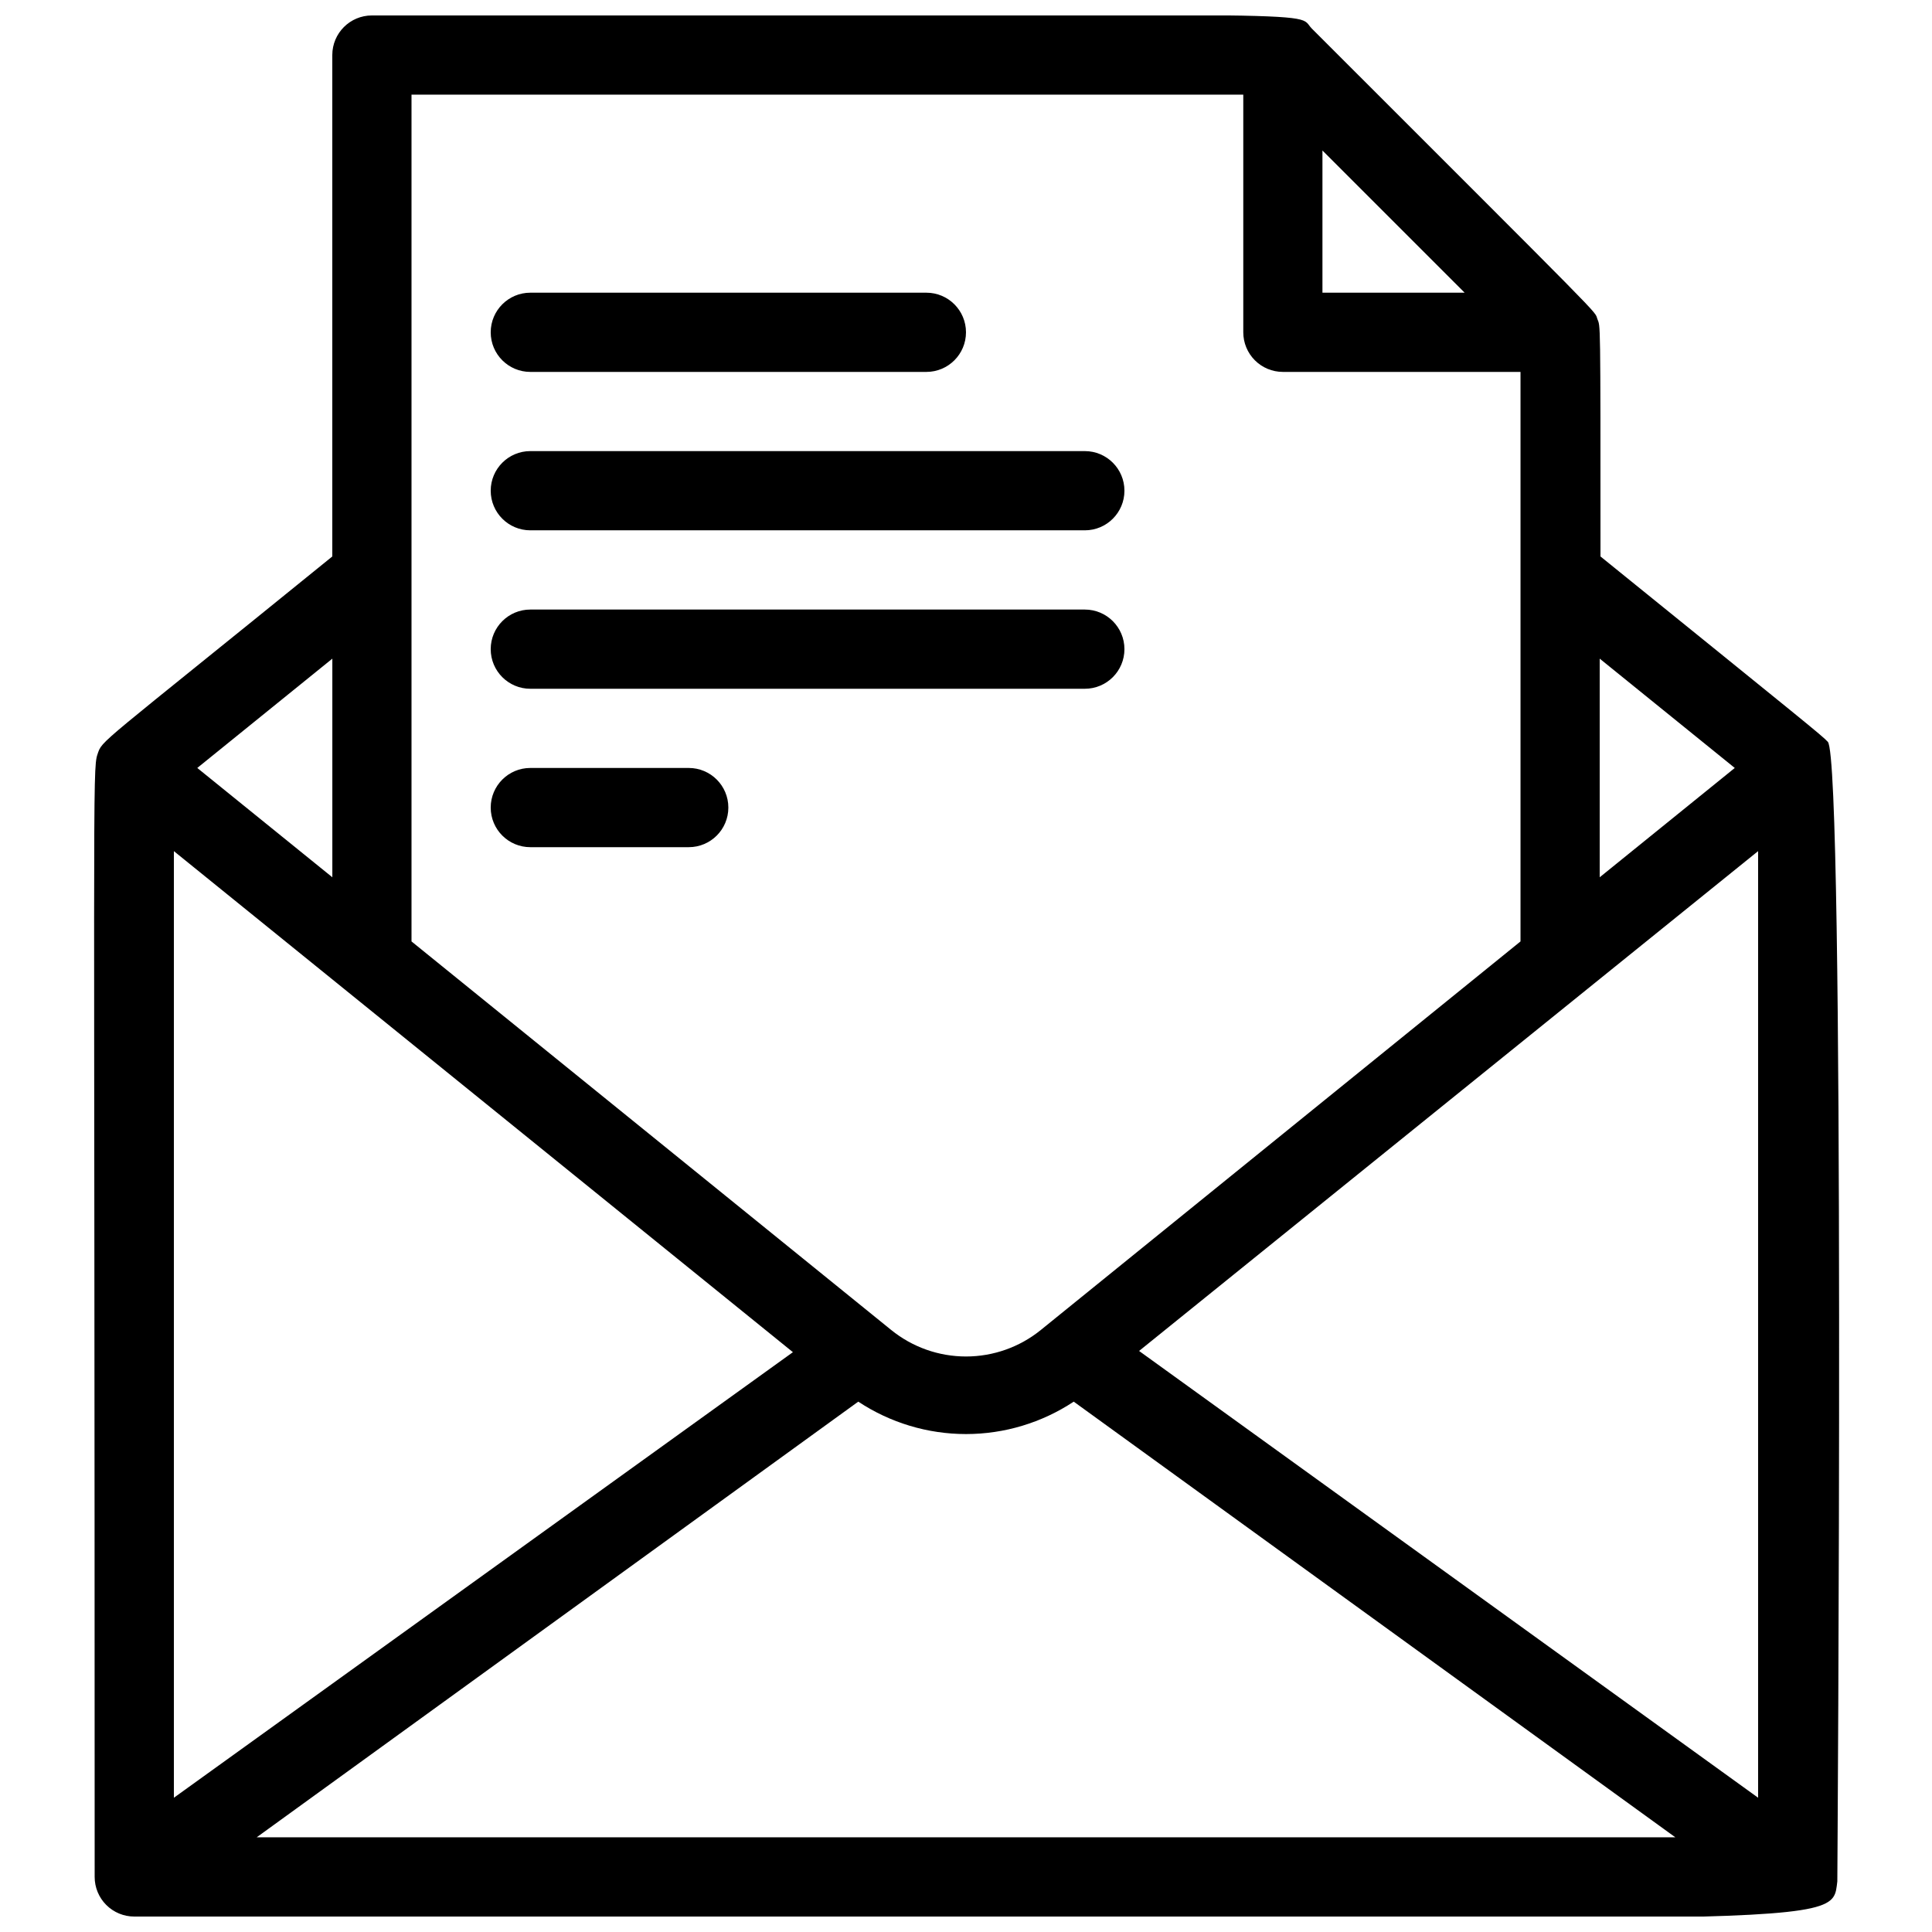 <?xml version="1.0" encoding="UTF-8"?>
<!-- Uploaded to: SVG Repo, www.svgrepo.com, Generator: SVG Repo Mixer Tools -->
<svg width="800px" height="800px" version="1.1" viewBox="144 144 512 512" xmlns="http://www.w3.org/2000/svg">
 <defs>
  <clipPath id="a">
   <path d="m168 148.09h464v503.81h-464z"/>
  </clipPath>
 </defs>
 <g clip-path="url(#a)">
  <path d="m630.91 642.56c0-1.156 2.098-296.83-2.519-301.97-1.68-1.785-5.144-4.512-60.246-49.121 0-64.551 0-60.668-0.84-62.977-0.84-2.309 3.57 2.309-75.676-76.938-4.723-4.824 13.328-3.461-249.07-3.461-5.797 0-10.496 4.699-10.496 10.496v132.88c-62.977 51.117-60.879 48.492-62.242 52.48-1.363 3.988-0.734 11.336-0.734 297.46 0 2.785 1.105 5.453 3.074 7.422s4.637 3.074 7.422 3.074c457.1 0 449.65 4.094 451.33-9.34zm-440.83-273 164.05 132.78-164.05 118.08zm181.37 145.89c8.469 5.602 18.395 8.59 28.551 8.59 10.152 0 20.078-2.988 28.547-8.59l159.44 115.46h-375.97zm74.418-13.434 164.05-132.46v250.86zm48.594-318.13 37.684 37.68h-37.684zm109.27 163.63-35.793 28.969v-57.938zm-130.25-178.43v62.977c0 2.785 1.105 5.453 3.074 7.422 1.965 1.969 4.637 3.074 7.418 3.074h62.977v150.93l-127.11 102.96c-5.609 4.551-12.613 7.035-19.836 7.035-7.227 0-14.23-2.484-19.84-7.035l-127.11-102.96v-224.41zm-241.41 207.4-35.793-28.969 35.793-28.969z"/>
 </g>
 <path d="m284.54 242.56h104.96c5.797 0 10.496-4.699 10.496-10.496s-4.699-10.496-10.496-10.496h-104.96c-5.797 0-10.496 4.699-10.496 10.496s4.699 10.496 10.496 10.496z"/>
 <path d="m284.54 284.54h146.95c5.797 0 10.496-4.699 10.496-10.496s-4.699-10.496-10.496-10.496h-146.95c-5.797 0-10.496 4.699-10.496 10.496s4.699 10.496 10.496 10.496z"/>
 <path d="m284.54 326.53h146.95c5.797 0 10.496-4.699 10.496-10.496s-4.699-10.496-10.496-10.496h-146.95c-5.797 0-10.496 4.699-10.496 10.496s4.699 10.496 10.496 10.496z"/>
 <path d="m284.54 368.51h41.984c5.797 0 10.496-4.699 10.496-10.496s-4.699-10.496-10.496-10.496h-41.984c-5.797 0-10.496 4.699-10.496 10.496s4.699 10.496 10.496 10.496z"/>
</svg>